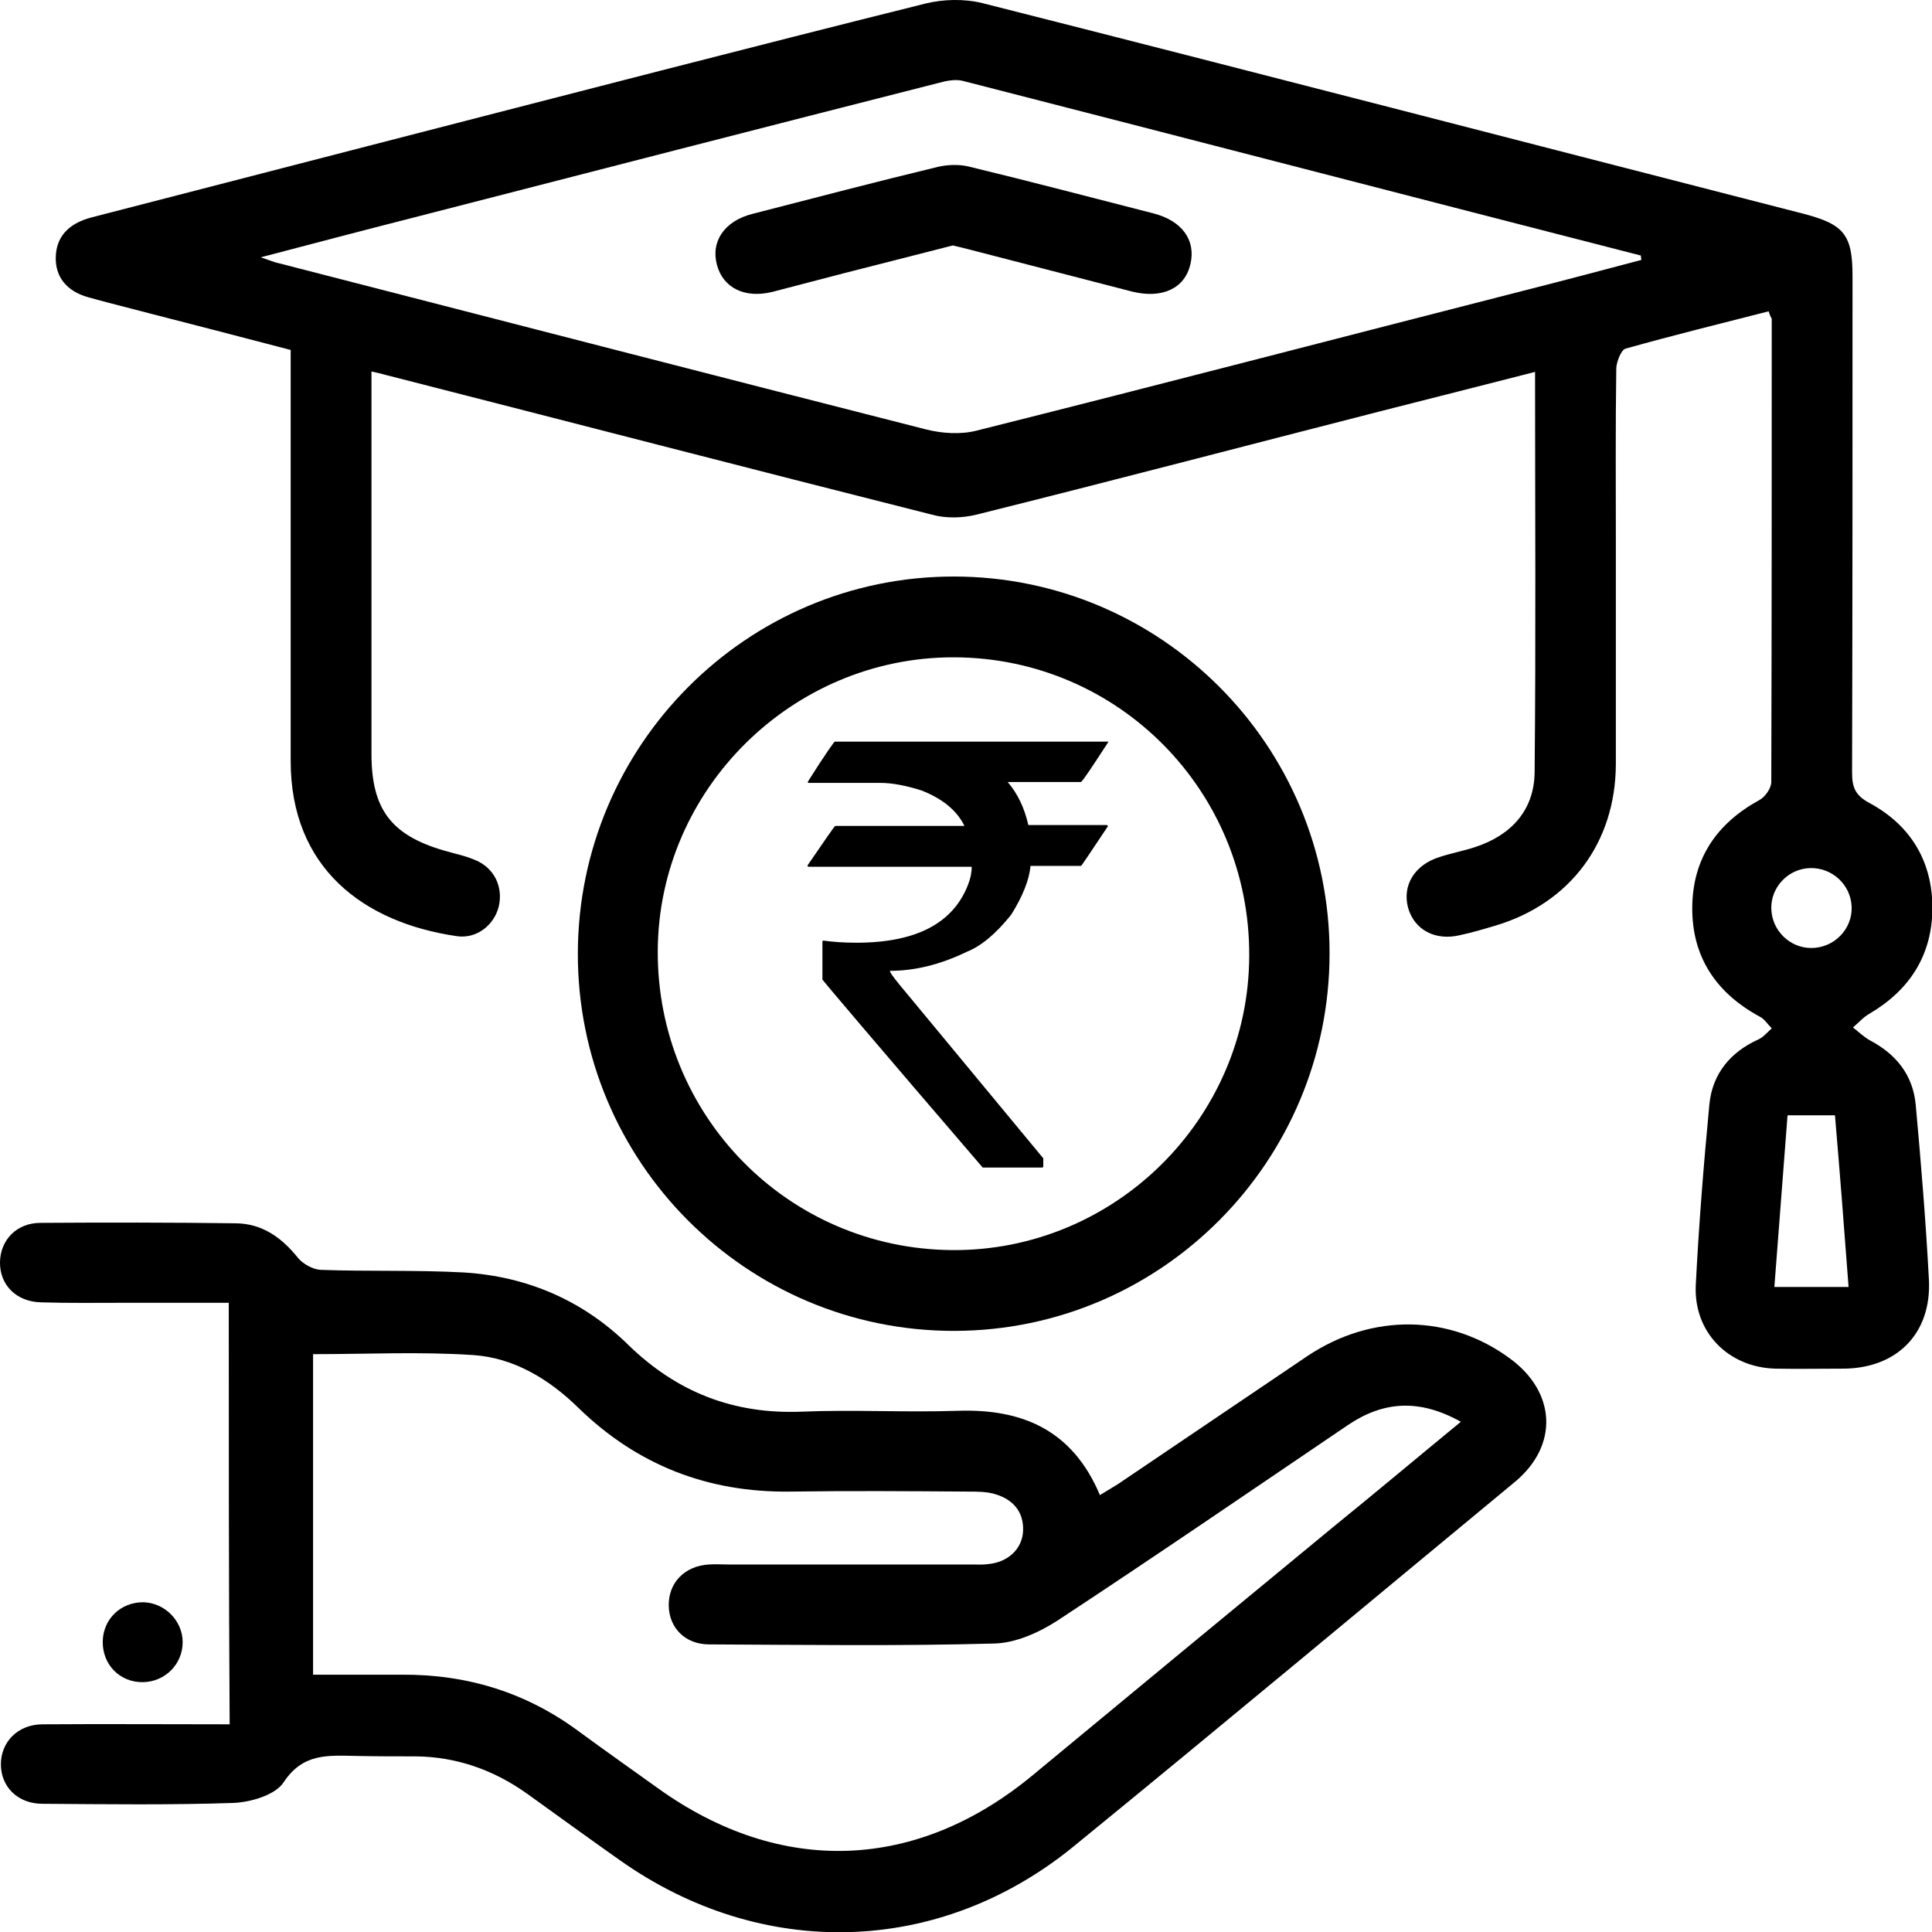 <?xml version="1.0" encoding="utf-8"?>
<!-- Generator: Adobe Illustrator 28.1.0, SVG Export Plug-In . SVG Version: 6.00 Build 0)  -->
<svg version="1.1" id="Layer_1" xmlns="http://www.w3.org/2000/svg" xmlns:xlink="http://www.w3.org/1999/xlink" x="0px" y="0px"
	 viewBox="0 0 44 44" style="enable-background:new 0 0 44 44;" xml:space="preserve">
<style type="text/css">
	.st0{fill:#E5E5E5;}
	.st1{fill:url(#SVGID_1_);}
	.st2{fill:url(#SVGID_00000182503812512703084940000013957573924870598842_);}
	.st3{fill:#CA0D35;}
	.st4{opacity:0.49;fill:#024C89;}
	.st5{fill:#000000;}
	.st6{fill:none;stroke:#000000;stroke-miterlimit:10;}
	.st7{fill:url(#SVGID_00000165213535794591050880000000844498386363673238_);}
	.st8{fill:url(#SVGID_00000131333137231926110280000011476693581018769074_);}
	.st9{fill:url(#SVGID_00000007420563012354454670000015450701902019938744_);}
	.st10{fill:url(#SVGID_00000014627825059363772530000000628247573695765435_);}
	.st11{fill:url(#SVGID_00000125582017365046246090000015499574587561016767_);}
	.st12{fill:url(#SVGID_00000180333685956289935430000010570846886466752386_);}
	.st13{fill:url(#SVGID_00000124141904155465456460000014805795264414640776_);}
	.st14{fill:url(#SVGID_00000103240536695180408030000006930673828722453660_);}
	.st15{fill:url(#SVGID_00000014621700285696800160000013891277102461235354_);}
	.st16{fill:url(#SVGID_00000155125992188924070690000006493310509708897439_);}
	.st17{fill:url(#SVGID_00000116233657416543755490000006778378800489432452_);}
	.st18{fill:url(#SVGID_00000030477168677366889900000015858111196766936747_);}
	.st19{fill-rule:evenodd;clip-rule:evenodd;fill:#CA0D35;}
	.st20{fill-rule:evenodd;clip-rule:evenodd;fill:#000000;}
	.st21{fill:#024C89;}
	.st22{fill:url(#SVGID_00000060004704149724633590000007742651068838306998_);}
	.st23{fill:url(#SVGID_00000021078227156736041430000015142263155491127711_);}
	.st24{fill:url(#SVGID_00000127756524584353280950000015614979306673482907_);}
	.st25{fill:url(#SVGID_00000142149966354197329000000011458432878766047909_);}
	.st26{fill:url(#SVGID_00000049933515279123753830000007202843550185203590_);}
	.st27{fill:url(#SVGID_00000050650671274130066700000004684907064818561167_);}
	.st28{fill:url(#SVGID_00000049188642544425248030000006026548871420378769_);}
	.st29{fill:url(#SVGID_00000075873096287864624550000006124815871302887311_);}
	.st30{fill:url(#SVGID_00000070805387236827266340000007573557343194349217_);}
	.st31{fill:url(#SVGID_00000101064966730331742270000012038464872937398432_);}
	.st32{fill:url(#SVGID_00000029732338649203026030000017277305811231782299_);}
	.st33{fill:url(#SVGID_00000083079333724693248880000015485217999513376925_);}
	.st34{fill:url(#SVGID_00000156581860459600700630000014163087780086700706_);}
	.st35{fill:url(#SVGID_00000146495505115302414070000005109788001702194346_);}
	.st36{fill:#CECECE;}
	.st37{fill:url(#SVGID_00000182528989474895951120000001545165836226408119_);}
	.st38{fill:url(#SVGID_00000047024894689517709490000002052112074886530726_);}
	.st39{fill:url(#SVGID_00000052088609489866644540000006532149025281961613_);}
	.st40{fill:url(#SVGID_00000163778287156628681900000000116324203266184359_);}
	.st41{fill:url(#SVGID_00000139256353494028820810000015157600258766608573_);}
	.st42{fill:url(#SVGID_00000001651090545018967710000013935929180536418978_);}
	.st43{fill:url(#SVGID_00000085236614311605663520000004264182227151855290_);}
	.st44{fill:url(#SVGID_00000143598223047554943490000007220395074698834847_);}
	.st45{fill:url(#SVGID_00000065781195040137000840000009181278112322531774_);}
	.st46{fill:url(#SVGID_00000130634189795001872220000007956581467760053433_);}
	.st47{fill:url(#SVGID_00000039845467158412469160000006236431799010363828_);}
	.st48{fill:url(#SVGID_00000027586508647264507190000007712125575926735032_);}
	.st49{fill:url(#SVGID_00000021091467714538825810000002292204270837939379_);}
	.st50{fill:url(#SVGID_00000182489896231375763000000009974023892063231383_);}
	.st51{clip-path:url(#SVGID_00000017480496275318690820000016158870385874348419_);fill:#000000;}
	.st52{clip-path:url(#SVGID_00000056418224606806619970000002766784740877821582_);fill:#000000;}
	.st53{clip-path:url(#SVGID_00000000903587836778607930000014856473807167819167_);fill:#000000;}
	.st54{clip-path:url(#SVGID_00000121971962737685476620000004189210234045844900_);fill:#000000;}
	.st55{clip-path:url(#SVGID_00000096739120827371639170000001896586774369650860_);fill:#000000;}
	.st56{clip-path:url(#SVGID_00000114796080788256435040000013054765675976702902_);fill:#000000;}
	.st57{clip-path:url(#SVGID_00000126324416294115682260000006017296143983058311_);fill:#000000;}
	.st58{clip-path:url(#SVGID_00000083786543029125295760000007713203353381420722_);fill:#000000;}
	.st59{clip-path:url(#SVGID_00000086652161673218950190000004405853991082940824_);fill:#000000;}
	.st60{clip-path:url(#SVGID_00000043425581827757319020000011953540224195788968_);fill:#000000;}
	.st61{clip-path:url(#SVGID_00000149366467146536785670000011512824844362641819_);fill:#000000;}
	.st62{clip-path:url(#SVGID_00000122693465442729451850000015959134870206896514_);fill:#000000;}
	.st63{clip-path:url(#SVGID_00000062912624018624142510000000180489058953008802_);fill:#000000;}
	.st64{clip-path:url(#SVGID_00000130634267916046655800000005099599749114753438_);fill:#000000;}
	.st65{clip-path:url(#SVGID_00000023994521003324799390000010735908499669974656_);fill:#000000;}
	.st66{clip-path:url(#SVGID_00000041995353866328573590000002882270307657909930_);fill:#000000;}
	.st67{clip-path:url(#SVGID_00000067200599555837454900000012860960613669308320_);fill:#000000;}
	.st68{clip-path:url(#SVGID_00000059311037165448628590000015240864502114379670_);fill:#000000;}
	.st69{clip-path:url(#SVGID_00000008871472322798028750000014551756634781478541_);fill:#000000;}
	.st70{clip-path:url(#SVGID_00000128464138507793251180000004580862789564092343_);fill:#000000;}
	.st71{clip-path:url(#SVGID_00000036238130414945189140000010024508629312664966_);fill:#000000;}
	.st72{clip-path:url(#SVGID_00000041981480608568578850000001773275412872326806_);fill:#000000;}
	.st73{clip-path:url(#SVGID_00000125582348947633063190000000335362895820305599_);fill:#000000;}
	.st74{clip-path:url(#SVGID_00000111895373169328611630000014749102721568930726_);fill:#000000;}
	.st75{clip-path:url(#SVGID_00000119092984217513065220000002665109784795256998_);fill:#000000;}
	.st76{clip-path:url(#SVGID_00000082329287904696864540000016198635259850058369_);fill:#000000;}
	.st77{clip-path:url(#SVGID_00000183966185560202305670000013148865182038118315_);fill:#000000;}
	.st78{clip-path:url(#SVGID_00000084496080643822604620000011216595367226926464_);fill:#000000;}
	.st79{clip-path:url(#SVGID_00000111901708633760420570000007583698005181008294_);fill:#000000;}
	.st80{clip-path:url(#SVGID_00000159444431512883672250000012274258533508964234_);fill:#000000;}
	.st81{clip-path:url(#SVGID_00000075864287020721107180000003445707413042988722_);fill:#000000;}
	.st82{clip-path:url(#SVGID_00000021817743847064382010000017154439739492092856_);fill:#000000;}
	.st83{clip-path:url(#SVGID_00000173130143088448050440000010129571991391194240_);fill:#000000;}
	.st84{clip-path:url(#SVGID_00000012437883693105580130000012485545917628116640_);fill:#000000;}
	.st85{clip-path:url(#SVGID_00000116924235579702314820000005639346169271214483_);fill:#000000;}
	.st86{clip-path:url(#SVGID_00000060019818541173716180000008634881728211888285_);fill:#000000;}
	.st87{clip-path:url(#SVGID_00000065055843985779421580000000669903032161999548_);fill:#000000;}
	.st88{clip-path:url(#SVGID_00000026880033398934457060000008453595274802351504_);fill:#000000;}
	.st89{clip-path:url(#SVGID_00000001640894062110742760000011801444271785924019_);fill:#000000;}
	.st90{clip-path:url(#SVGID_00000025431732991561704700000012969436826196881844_);fill:#000000;}
	.st91{clip-path:url(#SVGID_00000032612067874188202770000008314136781224588705_);fill:#000000;}
	.st92{clip-path:url(#SVGID_00000148628999381347984820000002390162457751656873_);fill:#000000;}
	.st93{clip-path:url(#SVGID_00000182522643607568039370000005319389815679632004_);fill:#000000;}
	.st94{clip-path:url(#SVGID_00000062179182664658468270000013614147910327772316_);fill:#000000;}
	.st95{clip-path:url(#SVGID_00000041296251616239655410000003433736957000715141_);fill:#000000;}
	.st96{fill:url(#SVGID_00000154387709386766405850000007697119911566939269_);}
	.st97{fill:url(#SVGID_00000152244163458568938220000009023698592782327171_);}
	.st98{fill:url(#SVGID_00000106113992616763810620000009409233494932222392_);}
	.st99{fill:url(#SVGID_00000096028778668737268530000003014651877125837963_);}
	.st100{fill:url(#SVGID_00000170280306476911306790000016665375948110280634_);}
	.st101{fill:url(#SVGID_00000158026522822707049700000016122602485433644442_);}
	.st102{fill:url(#SVGID_00000075140655940067428020000001982535192858507159_);}
	.st103{fill:url(#SVGID_00000096737773083016965900000016964660220492038579_);}
	.st104{fill:url(#SVGID_00000110466360756937476410000008754328782856021121_);}
	.st105{fill:url(#SVGID_00000149348305284251934790000016240982050067812024_);}
	.st106{fill:url(#SVGID_00000162324869271931288450000010325519000943016610_);}
	.st107{fill:url(#SVGID_00000133518443619869944040000013716555405106474884_);}
	.st108{clip-path:url(#SVGID_00000121995415868588087490000018007501099235710365_);fill:#000000;}
	.st109{clip-path:url(#SVGID_00000091701808847782312040000006483894621765927088_);fill:#000000;}
	.st110{clip-path:url(#SVGID_00000019639464071067409240000016355571713548010392_);fill:#000000;}
	.st111{clip-path:url(#SVGID_00000087389116263153052430000012894725045511611535_);fill:#000000;}
	.st112{clip-path:url(#SVGID_00000109716988147533500530000000052033401599742381_);fill:#000000;}
	.st113{clip-path:url(#SVGID_00000119111329424749598240000002016701564813518517_);fill:#000000;}
	.st114{clip-path:url(#SVGID_00000167376259723385761040000009520107436806394543_);fill:#000000;}
	.st115{clip-path:url(#SVGID_00000178179072251651834990000006750564831323814573_);fill:#000000;}
	.st116{clip-path:url(#SVGID_00000000937575071002318170000006424704767706565536_);fill:#000000;}
	.st117{clip-path:url(#SVGID_00000170993472300752889470000003325494407054396063_);fill:#000000;}
	.st118{clip-path:url(#SVGID_00000065756247240196440580000010114000925909042063_);fill:#000000;}
	.st119{clip-path:url(#SVGID_00000146498574240470326670000008789507979461204410_);fill:#000000;}
	.st120{clip-path:url(#SVGID_00000154394339517450851820000000640398009382029489_);fill:#000000;}
	.st121{clip-path:url(#SVGID_00000152959597036425751880000014932143247931880320_);fill:#000000;}
	.st122{clip-path:url(#SVGID_00000059998406258537895890000008347740380024481430_);fill:#000000;}
	.st123{clip-path:url(#SVGID_00000057849346944563008040000013534656195342729871_);fill:#000000;}
	.st124{clip-path:url(#SVGID_00000073701969899600555900000013754299250734609810_);fill:#000000;}
	.st125{clip-path:url(#SVGID_00000067945275341958287950000005899105233627242410_);fill:#000000;}
	.st126{clip-path:url(#SVGID_00000062892809809090923140000000135291364647120023_);fill:#000000;}
	.st127{clip-path:url(#SVGID_00000085967388459064785360000015131577113257044141_);fill:#000000;}
	.st128{clip-path:url(#SVGID_00000072967682218612838550000017559772061186387870_);fill:#000000;}
	.st129{clip-path:url(#SVGID_00000178913463647536855890000001421067823724953006_);fill:#000000;}
	.st130{clip-path:url(#SVGID_00000112602197453787186660000018165212267937424054_);fill:#000000;}
	.st131{clip-path:url(#SVGID_00000172401264554911213510000012951950723407040684_);fill:#000000;}
	.st132{clip-path:url(#SVGID_00000049194475029934574130000007401990677295405961_);fill:#000000;}
	.st133{clip-path:url(#SVGID_00000165929182220485517050000007845954606942732679_);fill:#000000;}
	.st134{clip-path:url(#SVGID_00000145039214044576307560000007866879416452071856_);fill:#000000;}
	.st135{clip-path:url(#SVGID_00000176034336324536684040000010411291145863119490_);fill:#000000;}
	.st136{clip-path:url(#SVGID_00000042014596290119851530000003337055527329589923_);fill:#000000;}
	.st137{clip-path:url(#SVGID_00000132778931586845931380000015160305683475138189_);fill:#000000;}
	.st138{clip-path:url(#SVGID_00000181809025501919582330000009816760185175377598_);fill:#000000;}
	.st139{clip-path:url(#SVGID_00000103222950368702347260000011915547793984469667_);fill:#000000;}
	.st140{clip-path:url(#SVGID_00000128459281148497549410000003701839040184404363_);fill:#000000;}
	.st141{clip-path:url(#SVGID_00000101074359863676317730000003709236041578360738_);fill:#000000;}
	.st142{clip-path:url(#SVGID_00000124148124093584194340000017892398643943297704_);fill:#000000;}
	.st143{clip-path:url(#SVGID_00000085220032906281084490000007926478519090866102_);fill:#000000;}
	.st144{clip-path:url(#SVGID_00000160165957275995575470000007409280475831694744_);fill:#000000;}
	.st145{clip-path:url(#SVGID_00000098900924189736983440000011015848790484455342_);fill:#000000;}
	.st146{clip-path:url(#SVGID_00000020378008775906598570000001566737896904652928_);fill:#000000;}
	.st147{clip-path:url(#SVGID_00000078732302824087684880000015044619573019783301_);fill:#000000;}
	.st148{clip-path:url(#SVGID_00000140008801542027719690000015072805423740868480_);fill:#000000;}
	.st149{clip-path:url(#SVGID_00000050639005902691461140000009681430388667106690_);fill:#000000;}
	.st150{clip-path:url(#SVGID_00000130620388257706095910000009197605851593072046_);fill:#000000;}
	.st151{clip-path:url(#SVGID_00000171713517333246310490000011091960776876154788_);fill:#000000;}
	.st152{clip-path:url(#SVGID_00000137817990739212882070000005284713566271939459_);fill:#000000;}
	.st153{fill:#CAF4FF;}
	.st154{fill:#1174B7;}
</style>
<g>
	<g>
		<path class="st5" d="M40.28,7.09c-1.1,0.28-2.19,0.55-3.26,0.85c-0.1,0.03-0.2,0.29-0.21,0.44c-0.02,1.33-0.01,2.66-0.01,3.99
			c0,1.68,0,3.36,0,5.04c-0.01,1.78-1.04,3.16-2.74,3.67c-0.27,0.08-0.54,0.16-0.82,0.22c-0.56,0.13-1.03-0.13-1.17-0.62
			c-0.14-0.51,0.14-0.98,0.71-1.16c0.27-0.09,0.55-0.14,0.82-0.23c0.82-0.27,1.34-0.84,1.35-1.7c0.03-3.02,0.01-6.05,0.01-9.12
			c-1.17,0.3-2.32,0.59-3.46,0.88c-3.09,0.79-6.17,1.6-9.26,2.37c-0.32,0.08-0.7,0.09-1.02,0c-4.16-1.05-8.32-2.13-12.47-3.19
			C8.68,8.51,8.6,8.49,8.46,8.46c0,0.21,0,0.37,0,0.54c0,2.72,0,5.45,0,8.17c0,1.26,0.45,1.85,1.65,2.2
			c0.24,0.07,0.49,0.12,0.72,0.22c0.43,0.18,0.63,0.61,0.53,1.05c-0.1,0.42-0.5,0.75-0.96,0.68c-2.12-0.31-3.78-1.55-3.78-3.99
			c0-2.93,0-5.86,0-8.79c0-0.17,0-0.35,0-0.57C5.55,7.69,4.47,7.41,3.38,7.13C2.93,7.01,2.47,6.9,2.01,6.77
			c-0.5-0.14-0.75-0.47-0.74-0.91C1.28,5.4,1.55,5.09,2.09,4.95c2.32-0.6,4.64-1.2,6.97-1.8c4-1.03,8.01-2.07,12.02-3.07
			c0.41-0.1,0.88-0.11,1.29-0.01c6.24,1.58,12.47,3.2,18.71,4.8c0.92,0.24,1.11,0.48,1.11,1.42c0,3.77,0,7.54-0.01,11.31
			c0,0.34,0.08,0.52,0.4,0.69c0.94,0.51,1.43,1.33,1.43,2.4c-0.01,1.07-0.52,1.86-1.44,2.4c-0.14,0.08-0.25,0.21-0.37,0.31
			c0.13,0.1,0.24,0.21,0.38,0.29c0.61,0.32,0.99,0.8,1.05,1.48c0.12,1.32,0.23,2.65,0.3,3.98c0.06,1.21-0.72,2.01-1.94,2.02
			c-0.52,0-1.04,0.01-1.56,0c-1.07-0.03-1.86-0.83-1.81-1.9c0.07-1.38,0.18-2.75,0.31-4.12c0.07-0.7,0.48-1.19,1.12-1.48
			c0.11-0.05,0.2-0.16,0.3-0.25c-0.09-0.09-0.17-0.22-0.28-0.27c-0.99-0.54-1.54-1.36-1.53-2.49c0.01-1.11,0.56-1.91,1.53-2.44
			c0.13-0.07,0.27-0.27,0.27-0.41c0.01-3.52,0.01-7.03,0.01-10.55C40.33,7.22,40.31,7.19,40.28,7.09z M37.38,5.92
			c0-0.03-0.01-0.06-0.01-0.1C32.22,4.5,27.07,3.16,21.92,1.84c-0.17-0.04-0.37,0-0.55,0.05c-4.01,1.02-8.01,2.05-12.01,3.08
			c-1.1,0.28-2.2,0.57-3.42,0.89C6.17,5.94,6.27,5.98,6.37,6c4.9,1.26,9.81,2.53,14.72,3.78c0.36,0.09,0.78,0.12,1.14,0.03
			c4.15-1.04,8.28-2.12,12.43-3.18C35.57,6.4,36.47,6.16,37.38,5.92z M42.1,29.31c-0.1-1.34-0.2-2.62-0.31-3.91
			c-0.38,0-0.72,0-1.08,0c-0.1,1.32-0.2,2.6-0.3,3.91C41,29.31,41.52,29.31,42.1,29.31z M41.23,19.77c-0.5,0.01-0.9,0.43-0.89,0.92
			c0.01,0.5,0.42,0.9,0.91,0.9c0.52,0,0.94-0.43,0.92-0.94C42.15,20.15,41.73,19.76,41.23,19.77z"/>
		<path class="st5" d="M5.21,29.67c-0.79,0-1.56,0-2.33,0c-0.65,0-1.3,0.01-1.94-0.01C0.37,29.65-0.01,29.26,0,28.74
			c0.01-0.5,0.38-0.89,0.92-0.89c1.49-0.01,2.97-0.01,4.46,0.01c0.59,0.01,1.03,0.32,1.4,0.78c0.11,0.14,0.34,0.27,0.52,0.28
			c1.09,0.04,2.18,0,3.27,0.06c1.44,0.09,2.71,0.64,3.74,1.65c1.11,1.08,2.4,1.58,3.94,1.52c1.18-0.05,2.37,0.02,3.56-0.02
			c1.49-0.05,2.62,0.45,3.24,1.92c0.15-0.09,0.28-0.17,0.41-0.25c1.44-0.97,2.88-1.95,4.32-2.92c1.47-0.98,3.24-0.95,4.61,0.06
			c1.05,0.77,1.11,1.98,0.11,2.81c-3.35,2.77-6.69,5.56-10.06,8.31c-3.06,2.49-7.1,2.59-10.33,0.3c-0.71-0.5-1.41-1.01-2.12-1.52
			c-0.75-0.53-1.59-0.83-2.52-0.84c-0.46,0-0.92,0-1.37-0.01c-0.62-0.01-1.2-0.07-1.64,0.6c-0.19,0.29-0.74,0.45-1.13,0.47
			c-1.45,0.05-2.91,0.03-4.36,0.02c-0.57,0-0.95-0.39-0.95-0.9c0-0.51,0.39-0.91,0.95-0.91c1.4-0.01,2.81,0,4.26,0
			C5.21,36.06,5.21,32.89,5.21,29.67z M33.27,32.38c-0.95-0.53-1.77-0.47-2.58,0.08c-2.2,1.49-4.39,2.99-6.61,4.45
			c-0.42,0.27-0.95,0.51-1.44,0.52c-2.16,0.06-4.33,0.03-6.49,0.02c-0.54,0-0.91-0.37-0.92-0.88c-0.01-0.52,0.36-0.91,0.92-0.94
			c0.14-0.01,0.28,0,0.43,0c1.85,0,3.7,0,5.55,0c0.13,0,0.25,0.01,0.38-0.01c0.44-0.04,0.77-0.34,0.79-0.75
			c0.02-0.44-0.23-0.72-0.63-0.84c-0.19-0.06-0.41-0.06-0.61-0.06c-1.36-0.01-2.72-0.02-4.08,0c-1.86,0.02-3.46-0.6-4.8-1.9
			c-0.67-0.66-1.48-1.15-2.41-1.21c-1.2-0.08-2.42-0.02-3.64-0.02c0,2.42,0,4.84,0,7.3c0.7,0,1.36,0,2.02,0
			c1.48-0.01,2.83,0.4,4.03,1.29c0.6,0.44,1.21,0.87,1.81,1.3c2.79,2,5.89,1.89,8.54-0.31c2.28-1.89,4.56-3.77,6.84-5.65
			C31.32,34,32.26,33.21,33.27,32.38z"/>
		<path class="st5" d="M30.28,21.71c0,4.73-3.82,8.59-8.54,8.6c-4.74,0.01-8.59-3.85-8.58-8.6c0.01-4.73,3.84-8.58,8.56-8.58
			C26.44,13.13,30.28,16.97,30.28,21.71z M21.73,14.97c-3.68-0.01-6.73,3-6.75,6.68c-0.02,3.75,2.96,6.79,6.7,6.82
			c3.7,0.03,6.76-2.99,6.77-6.7C28.47,18.02,25.47,14.98,21.73,14.97z"/>
		<path class="st5" d="M4.16,37.4c0,0.5-0.4,0.9-0.9,0.91c-0.53,0.01-0.93-0.4-0.92-0.93c0.01-0.51,0.41-0.89,0.92-0.89
			C3.75,36.5,4.16,36.91,4.16,37.4z"/>
		<path class="st5" d="M21.7,5.59c-0.82,0.21-1.65,0.42-2.47,0.63c-0.55,0.14-1.1,0.29-1.65,0.43c-0.63,0.15-1.11-0.1-1.25-0.61
			c-0.15-0.54,0.17-1.01,0.81-1.17c1.4-0.36,2.81-0.73,4.22-1.07c0.22-0.05,0.47-0.06,0.69-0.01c1.41,0.34,2.81,0.71,4.22,1.07
			c0.66,0.17,0.97,0.62,0.84,1.16c-0.13,0.55-0.64,0.79-1.33,0.62c-1.25-0.32-2.5-0.65-3.75-0.97C21.92,5.64,21.82,5.62,21.7,5.59z"
			/>
		<g>
			<path class="st5" d="M19.01,16.89h6.23v0.01c-0.37,0.57-0.57,0.87-0.62,0.91h-1.67c0.23,0.27,0.38,0.59,0.47,0.98h1.78
				c0.02,0,0.03,0.01,0.03,0.03c-0.4,0.6-0.6,0.9-0.61,0.9h-1.15c-0.03,0.31-0.17,0.68-0.44,1.11c-0.35,0.44-0.69,0.72-1.02,0.85
				c-0.6,0.29-1.18,0.43-1.74,0.43v0.01c0,0.04,0.14,0.22,0.41,0.54l3.08,3.72v0.18c0,0.02-0.01,0.03-0.03,0.03h-1.35
				c-2.44-2.84-3.65-4.27-3.65-4.28v-0.86l0.01-0.03c0.22,0.03,0.47,0.05,0.76,0.05c1.36,0,2.21-0.44,2.55-1.33
				c0.05-0.13,0.08-0.26,0.08-0.4h-3.71c-0.02,0-0.03-0.01-0.03-0.03c0.41-0.6,0.62-0.9,0.63-0.9h2.94v-0.01
				c-0.17-0.34-0.49-0.61-0.98-0.8c-0.35-0.11-0.66-0.17-0.93-0.17H18.4v-0.03C18.79,17.18,19,16.89,19.01,16.89z"/>
		</g>
	</g>
</g>
</svg>
